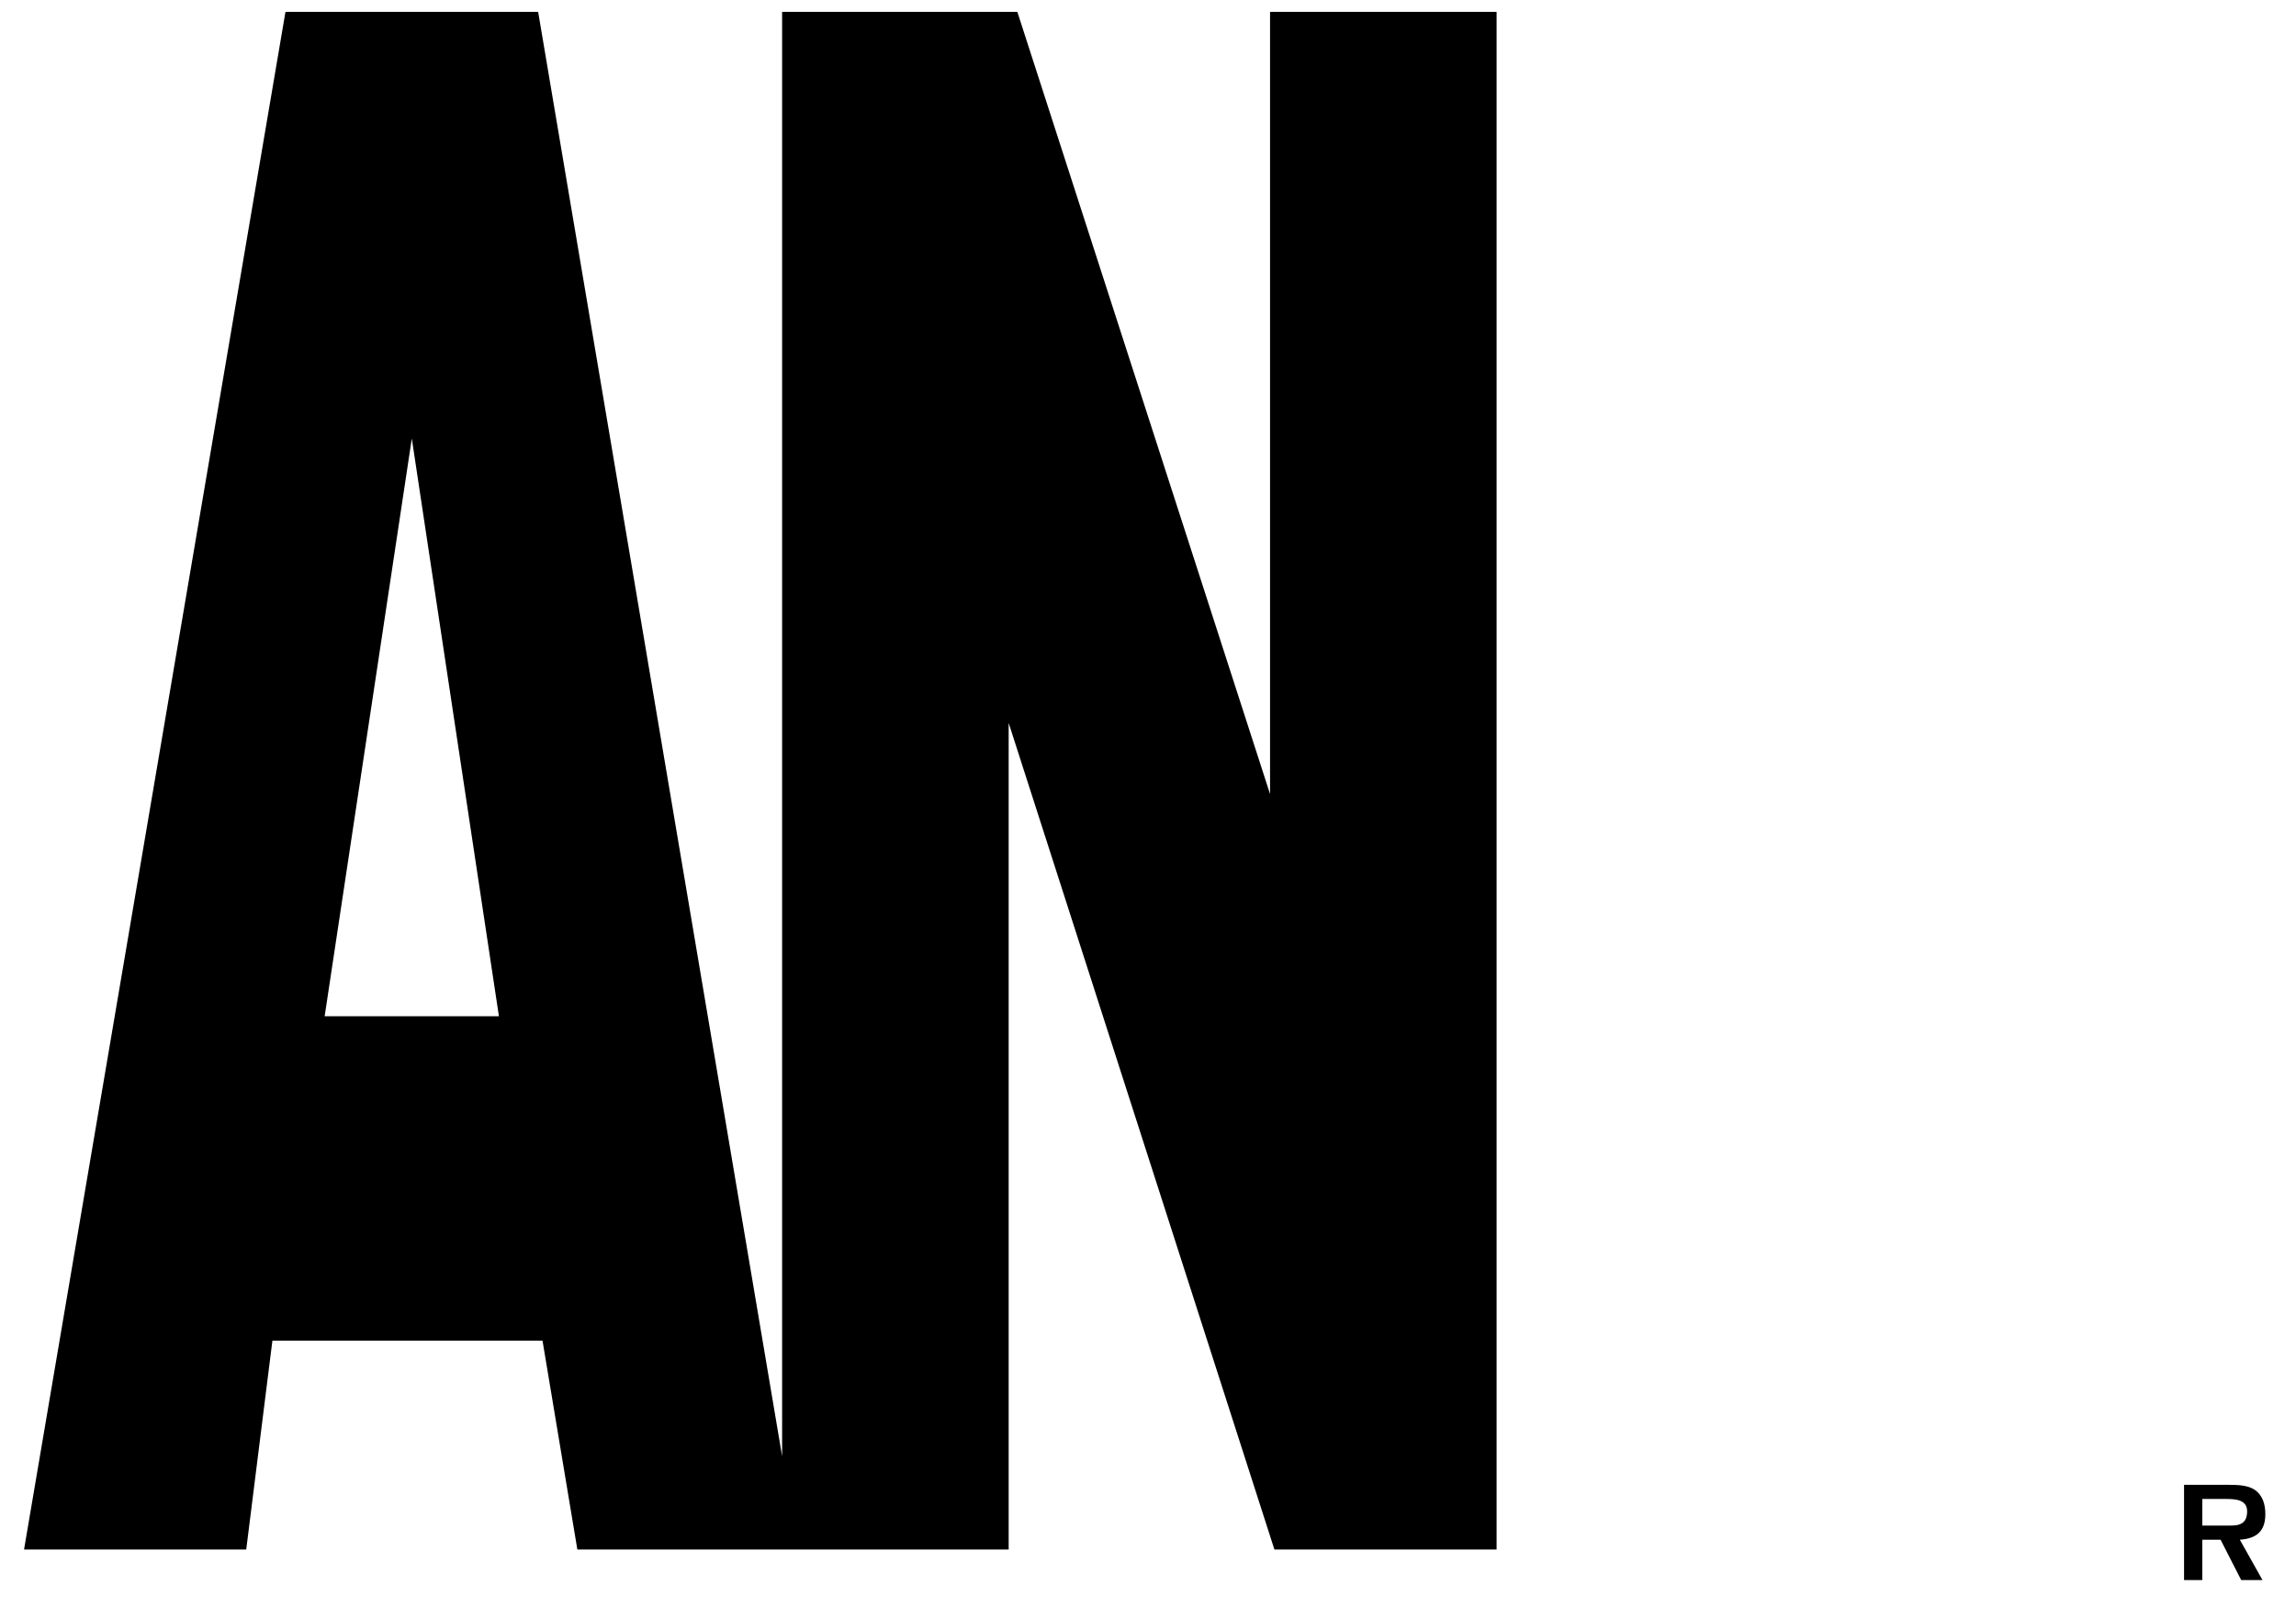<svg width="70" height="49" viewBox="0 0 70 49" fill="none" xmlns="http://www.w3.org/2000/svg">
<path fill-rule="evenodd" clip-rule="evenodd" d="M67.144 45.706H67.834C68.108 45.706 68.51 45.706 68.51 46.081C68.51 46.45 68.289 46.525 67.974 46.517H67.144V46.948H67.7L68.329 48.178H68.978L68.288 46.948C68.791 46.914 69.065 46.695 69.065 46.17C69.065 45.869 68.985 45.589 68.73 45.419C68.516 45.282 68.201 45.275 67.961 45.275H66.587V48.178H67.144L67.144 45.706ZM9.898 30.987L12.555 13.371L15.211 30.987H9.898ZM8.305 40.879H16.54L17.602 47.247H30.752V22.044L38.854 47.247H45.628V0.363H38.721V24.212L31.017 0.363H23.845V44.402L16.407 0.363H8.703L0.733 47.247H7.507L8.305 40.879Z" fill="black"/>
</svg>
